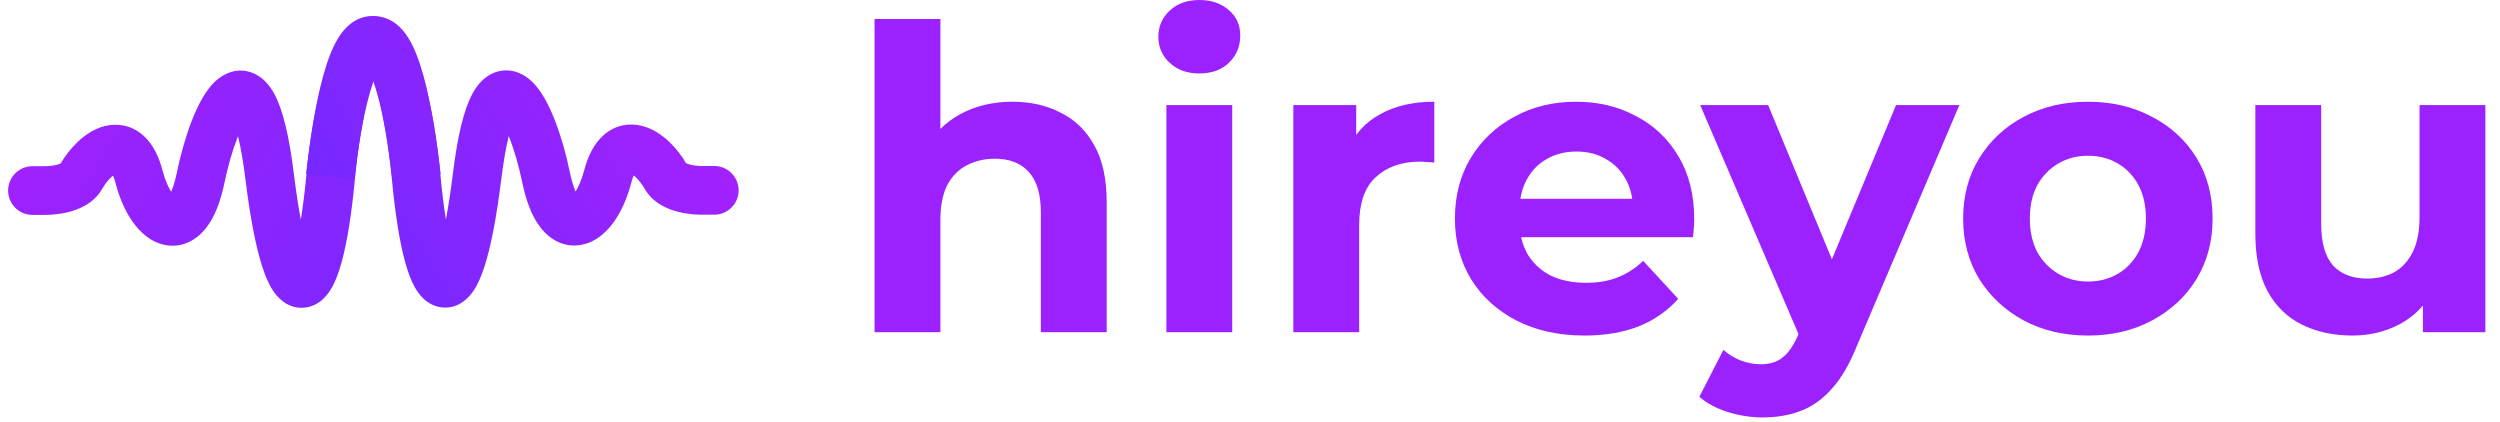 <?xml version="1.0" encoding="utf-8"?>
<svg xmlns="http://www.w3.org/2000/svg" fill="none" height="100%" overflow="visible" preserveAspectRatio="none" style="display: block;" viewBox="0 0 154 26" width="100%">
<g id="Group 5">
<g id="Group 7">
<g id="Group 4">
<path d="M2 10.238C1.172 10.238 0.5 10.909 0.5 11.738C0.5 12.566 1.172 13.238 2 13.238V11.738V10.238ZM2.613 11.738L2.657 10.238L2.635 10.238H2.613V11.738ZM4.989 10.895L6.29 11.641L6.29 11.641L4.989 10.895ZM8.566 10.895L10.017 10.514L8.566 10.895ZM12.372 10.895L10.903 10.594L10.903 10.594L12.372 10.895ZM16.613 10.895L15.124 11.079L15.124 11.079L16.613 10.895ZM20.369 10.895L18.875 10.754L18.875 10.754L20.369 10.895ZM2 11.738V13.238H2.613V11.738V10.238H2V11.738ZM2.613 11.738L2.569 13.237C2.948 13.248 3.579 13.225 4.221 13.063C4.8 12.917 5.759 12.566 6.29 11.641L4.989 10.895L3.688 10.148C3.741 10.055 3.793 10.035 3.756 10.056C3.716 10.08 3.631 10.118 3.488 10.154C3.195 10.228 2.857 10.244 2.657 10.238L2.613 11.738ZM4.989 10.895L6.29 11.641C6.45 11.363 6.65 11.106 6.848 10.918C7.062 10.716 7.186 10.676 7.184 10.677C7.169 10.68 7.108 10.691 7.019 10.672C6.926 10.652 6.862 10.611 6.834 10.588C6.806 10.564 6.961 10.688 7.115 11.276L8.566 10.895L10.017 10.514C9.789 9.647 9.417 8.85 8.786 8.31C8.08 7.705 7.232 7.576 6.468 7.763C5.78 7.932 5.209 8.34 4.787 8.738C4.351 9.151 3.975 9.647 3.688 10.148L4.989 10.895ZM8.566 10.895L7.115 11.276C7.346 12.154 7.69 12.966 8.138 13.615C8.558 14.223 9.215 14.895 10.138 15.085C11.222 15.308 12.129 14.776 12.709 14.025C13.248 13.328 13.605 12.351 13.842 11.196L12.372 10.895L10.903 10.594C10.807 11.06 10.7 11.42 10.595 11.689C10.488 11.962 10.394 12.115 10.336 12.19C10.278 12.264 10.284 12.229 10.378 12.186C10.488 12.136 10.624 12.122 10.743 12.146C10.844 12.167 10.871 12.203 10.829 12.169C10.787 12.135 10.708 12.057 10.607 11.911C10.402 11.614 10.182 11.143 10.017 10.514L8.566 10.895ZM12.372 10.895L13.842 11.196C14.025 10.302 14.296 9.336 14.606 8.536C14.761 8.136 14.916 7.805 15.06 7.555C15.216 7.285 15.309 7.202 15.304 7.206C15.293 7.215 15.214 7.277 15.066 7.317C14.9 7.362 14.701 7.364 14.508 7.3C14.168 7.187 14.132 6.973 14.262 7.217C14.371 7.421 14.521 7.809 14.68 8.471C14.836 9.12 14.988 9.975 15.124 11.079L16.613 10.895L18.102 10.71C17.818 8.42 17.439 6.795 16.907 5.801C16.648 5.318 16.206 4.704 15.456 4.454C14.594 4.166 13.86 4.518 13.424 4.868C13.009 5.202 12.696 5.651 12.463 6.054C12.218 6.477 12 6.959 11.809 7.451C11.427 8.436 11.113 9.568 10.903 10.594L12.372 10.895ZM16.613 10.895L15.124 11.079C15.409 13.378 15.749 15.145 16.133 16.359C16.321 16.953 16.55 17.515 16.85 17.952C17.102 18.319 17.739 19.067 18.786 18.947C19.726 18.84 20.226 18.092 20.43 17.737C20.688 17.288 20.888 16.725 21.053 16.122C21.387 14.897 21.661 13.178 21.862 11.035L20.369 10.895L18.875 10.754C18.68 12.826 18.427 14.349 18.159 15.332C18.022 15.832 17.902 16.115 17.828 16.244C17.791 16.308 17.798 16.277 17.866 16.215C17.94 16.149 18.134 16.002 18.445 15.967C18.776 15.929 19.037 16.038 19.184 16.136C19.309 16.22 19.348 16.29 19.323 16.254C19.304 16.226 19.259 16.151 19.196 16.009C19.135 15.87 19.067 15.687 18.993 15.454C18.691 14.5 18.379 12.946 18.102 10.71L16.613 10.895ZM20.369 10.895L21.862 11.035C22.053 9.002 22.37 7.192 22.749 5.84C22.939 5.16 23.133 4.635 23.315 4.268C23.52 3.853 23.622 3.817 23.53 3.878C23.451 3.929 23.271 4.014 23.022 4.001C22.774 3.987 22.614 3.885 22.558 3.84C22.503 3.796 22.647 3.902 22.877 4.488C23.311 5.594 23.774 7.668 24.167 11.067L25.657 10.895L27.147 10.722C26.748 7.275 26.253 4.878 25.669 3.392C25.391 2.682 25.011 1.961 24.432 1.498C24.114 1.243 23.692 1.032 23.183 1.005C22.672 0.977 22.233 1.143 21.898 1.36C21.292 1.753 20.894 2.395 20.625 2.939C20.332 3.531 20.078 4.248 19.86 5.032C19.42 6.604 19.078 8.599 18.875 10.754L20.369 10.895Z" fill="url(#paint0_linear_0_1965)" id="Vector 3"/>
<path d="M44 10.225C44.828 10.225 45.5 10.897 45.5 11.725C45.5 12.553 44.828 13.225 44 13.225V11.725V10.225ZM43.387 11.725L43.343 10.226L43.365 10.225H43.387V11.725ZM41.011 10.882L39.71 11.628L39.71 11.628L41.011 10.882ZM37.434 10.882L35.983 10.501L37.434 10.882ZM33.628 10.882L35.097 10.581L35.097 10.581L33.628 10.882ZM29.387 10.882L30.875 11.066L30.875 11.066L29.387 10.882ZM25.631 10.882L27.125 10.742L27.125 10.742L25.631 10.882ZM44 11.725V13.225H43.387V11.725V10.225H44V11.725ZM43.387 11.725L43.431 13.224C43.052 13.236 42.421 13.212 41.779 13.05C41.2 12.905 40.241 12.554 39.71 11.628L41.011 10.882L42.312 10.135C42.259 10.042 42.207 10.022 42.244 10.044C42.284 10.067 42.369 10.105 42.512 10.141C42.805 10.215 43.143 10.232 43.343 10.226L43.387 11.725ZM41.011 10.882L39.71 11.628C39.55 11.35 39.35 11.093 39.152 10.905C38.938 10.704 38.814 10.663 38.816 10.664C38.831 10.667 38.892 10.679 38.981 10.66C39.074 10.64 39.139 10.598 39.166 10.575C39.194 10.551 39.039 10.676 38.885 11.263L37.434 10.882L35.983 10.501C36.211 9.634 36.583 8.837 37.214 8.297C37.92 7.692 38.768 7.563 39.532 7.75C40.221 7.92 40.791 8.327 41.213 8.726C41.649 9.138 42.025 9.635 42.312 10.135L41.011 10.882ZM37.434 10.882L38.885 11.263C38.654 12.141 38.31 12.953 37.862 13.602C37.442 14.21 36.785 14.882 35.862 15.072C34.778 15.295 33.871 14.763 33.291 14.012C32.752 13.316 32.395 12.338 32.158 11.183L33.628 10.882L35.097 10.581C35.193 11.048 35.3 11.407 35.405 11.677C35.512 11.95 35.606 12.103 35.664 12.178C35.722 12.252 35.717 12.216 35.622 12.173C35.512 12.124 35.376 12.109 35.257 12.134C35.156 12.154 35.129 12.19 35.171 12.156C35.212 12.123 35.292 12.045 35.393 11.898C35.597 11.602 35.818 11.13 35.983 10.501L37.434 10.882ZM33.628 10.882L32.158 11.183C31.975 10.29 31.704 9.323 31.394 8.524C31.239 8.124 31.084 7.792 30.94 7.543C30.784 7.272 30.692 7.189 30.696 7.193C30.707 7.202 30.786 7.264 30.934 7.304C31.1 7.349 31.299 7.351 31.492 7.287C31.832 7.174 31.869 6.961 31.738 7.204C31.629 7.408 31.479 7.796 31.32 8.458C31.164 9.107 31.012 9.963 30.875 11.066L29.387 10.882L27.898 10.697C28.182 8.407 28.561 6.782 29.093 5.789C29.352 5.305 29.794 4.691 30.544 4.441C31.406 4.154 32.14 4.505 32.576 4.855C32.991 5.189 33.304 5.639 33.537 6.041C33.782 6.465 34 6.946 34.191 7.438C34.573 8.423 34.887 9.556 35.097 10.581L33.628 10.882ZM29.387 10.882L30.875 11.066C30.59 13.366 30.251 15.132 29.867 16.346C29.679 16.94 29.45 17.502 29.15 17.939C28.898 18.306 28.261 19.054 27.214 18.935C26.274 18.827 25.774 18.08 25.57 17.725C25.312 17.275 25.112 16.712 24.947 16.109C24.613 14.884 24.339 13.165 24.138 11.022L25.631 10.882L27.125 10.742C27.32 12.814 27.573 14.336 27.841 15.319C27.978 15.819 28.098 16.102 28.172 16.232C28.209 16.295 28.202 16.265 28.134 16.202C28.06 16.136 27.866 15.99 27.555 15.954C27.224 15.916 26.963 16.026 26.816 16.123C26.691 16.207 26.652 16.277 26.677 16.241C26.696 16.213 26.741 16.139 26.804 15.996C26.865 15.857 26.933 15.674 27.007 15.441C27.309 14.488 27.621 12.933 27.898 10.697L29.387 10.882ZM25.631 10.882L24.138 11.022C23.947 8.99 23.63 7.18 23.251 5.827C23.061 5.148 22.867 4.623 22.685 4.255C22.48 3.84 22.378 3.805 22.47 3.865C22.549 3.916 22.729 4.001 22.978 3.988C23.226 3.975 23.386 3.872 23.442 3.827C23.497 3.783 23.353 3.889 23.123 4.475C22.689 5.581 22.226 7.655 21.833 11.054L20.343 10.882L18.853 10.71C19.252 7.262 19.747 4.865 20.331 3.379C20.609 2.669 20.989 1.948 21.568 1.485C21.886 1.23 22.308 1.02 22.817 0.992C23.328 0.965 23.767 1.13 24.102 1.347C24.708 1.74 25.106 2.382 25.375 2.926C25.668 3.519 25.922 4.236 26.14 5.019C26.58 6.591 26.922 8.586 27.125 10.742L25.631 10.882Z" fill="url(#paint1_linear_0_1965)" id="Vector 4"/>
</g>
<g id="hireyou">
<path d="M62.374 6.266C63.483 6.266 64.471 6.491 65.338 6.942C66.222 7.375 66.915 8.051 67.418 8.97C67.921 9.871 68.172 11.033 68.172 12.454V20.462H64.116V13.078C64.116 11.951 63.865 11.119 63.362 10.582C62.877 10.045 62.183 9.776 61.282 9.776C60.641 9.776 60.06 9.915 59.54 10.192C59.037 10.452 58.639 10.859 58.344 11.414C58.067 11.969 57.928 12.679 57.928 13.546V20.462H53.872V1.17H57.928V10.348L57.018 9.178C57.521 8.242 58.24 7.523 59.176 7.02C60.112 6.517 61.178 6.266 62.374 6.266Z" fill="#9B22FE"/>
<path d="M71.849 20.462V6.474H75.905V20.462H71.849ZM73.877 4.524C73.131 4.524 72.525 4.307 72.057 3.874C71.589 3.441 71.355 2.903 71.355 2.262C71.355 1.621 71.589 1.083 72.057 0.65C72.525 0.217 73.131 0 73.877 0C74.622 0 75.229 0.208 75.697 0.624C76.165 1.023 76.399 1.543 76.399 2.184C76.399 2.86 76.165 3.423 75.697 3.874C75.246 4.307 74.639 4.524 73.877 4.524Z" fill="#9B22FE"/>
<path d="M79.669 20.462V6.474H83.543V10.426L82.997 9.282C83.413 8.294 84.08 7.549 84.999 7.046C85.918 6.526 87.036 6.266 88.353 6.266V10.01C88.18 9.993 88.024 9.984 87.885 9.984C87.746 9.967 87.599 9.958 87.443 9.958C86.334 9.958 85.432 10.279 84.739 10.92C84.063 11.544 83.725 12.523 83.725 13.858V20.462H79.669Z" fill="#9B22FE"/>
<path d="M97.605 20.67C96.01 20.67 94.606 20.358 93.393 19.734C92.197 19.11 91.27 18.261 90.611 17.186C89.952 16.094 89.623 14.855 89.623 13.468C89.623 12.064 89.944 10.825 90.585 9.75C91.244 8.658 92.136 7.809 93.263 7.202C94.39 6.578 95.664 6.266 97.085 6.266C98.454 6.266 99.685 6.561 100.777 7.15C101.886 7.722 102.762 8.554 103.403 9.646C104.044 10.721 104.365 12.012 104.365 13.52C104.365 13.676 104.356 13.858 104.339 14.066C104.322 14.257 104.304 14.439 104.287 14.612H92.925V12.246H102.155L100.595 12.948C100.595 12.22 100.448 11.587 100.153 11.05C99.858 10.513 99.451 10.097 98.931 9.802C98.411 9.49 97.804 9.334 97.111 9.334C96.418 9.334 95.802 9.49 95.265 9.802C94.745 10.097 94.338 10.521 94.043 11.076C93.748 11.613 93.601 12.255 93.601 13V13.624C93.601 14.387 93.766 15.063 94.095 15.652C94.442 16.224 94.918 16.666 95.525 16.978C96.149 17.273 96.877 17.42 97.709 17.42C98.454 17.42 99.104 17.307 99.659 17.082C100.231 16.857 100.751 16.519 101.219 16.068L103.377 18.408C102.736 19.136 101.93 19.699 100.959 20.098C99.988 20.479 98.87 20.67 97.605 20.67Z" fill="#9B22FE"/>
<path d="M108.58 25.714C107.852 25.714 107.132 25.601 106.422 25.376C105.711 25.151 105.13 24.839 104.68 24.44L106.162 21.554C106.474 21.831 106.829 22.048 107.228 22.204C107.644 22.36 108.051 22.438 108.45 22.438C109.022 22.438 109.472 22.299 109.802 22.022C110.148 21.762 110.46 21.32 110.738 20.696L111.466 18.98L111.778 18.538L116.796 6.474H120.696L114.378 21.32C113.927 22.447 113.407 23.331 112.818 23.972C112.246 24.613 111.604 25.064 110.894 25.324C110.2 25.584 109.429 25.714 108.58 25.714ZM110.972 21.008L104.732 6.474H108.918L113.754 18.174L110.972 21.008Z" fill="#9B22FE"/>
<path d="M128.626 20.67C127.135 20.67 125.809 20.358 124.648 19.734C123.504 19.11 122.594 18.261 121.918 17.186C121.259 16.094 120.93 14.855 120.93 13.468C120.93 12.064 121.259 10.825 121.918 9.75C122.594 8.658 123.504 7.809 124.648 7.202C125.809 6.578 127.135 6.266 128.626 6.266C130.099 6.266 131.416 6.578 132.578 7.202C133.739 7.809 134.649 8.649 135.308 9.724C135.966 10.799 136.296 12.047 136.296 13.468C136.296 14.855 135.966 16.094 135.308 17.186C134.649 18.261 133.739 19.11 132.578 19.734C131.416 20.358 130.099 20.67 128.626 20.67ZM128.626 17.342C129.302 17.342 129.908 17.186 130.446 16.874C130.983 16.562 131.408 16.12 131.72 15.548C132.032 14.959 132.188 14.265 132.188 13.468C132.188 12.653 132.032 11.96 131.72 11.388C131.408 10.816 130.983 10.374 130.446 10.062C129.908 9.75 129.302 9.594 128.626 9.594C127.95 9.594 127.343 9.75 126.806 10.062C126.268 10.374 125.835 10.816 125.506 11.388C125.194 11.96 125.038 12.653 125.038 13.468C125.038 14.265 125.194 14.959 125.506 15.548C125.835 16.12 126.268 16.562 126.806 16.874C127.343 17.186 127.95 17.342 128.626 17.342Z" fill="#9B22FE"/>
<path d="M144.909 20.67C143.748 20.67 142.708 20.445 141.789 19.994C140.888 19.543 140.186 18.859 139.683 17.94C139.18 17.004 138.929 15.817 138.929 14.378V6.474H142.985V13.78C142.985 14.941 143.228 15.799 143.713 16.354C144.216 16.891 144.918 17.16 145.819 17.16C146.443 17.16 146.998 17.03 147.483 16.77C147.968 16.493 148.35 16.077 148.627 15.522C148.904 14.95 149.043 14.239 149.043 13.39V6.474H153.099V20.462H149.251V16.614L149.953 17.732C149.485 18.703 148.791 19.439 147.873 19.942C146.972 20.427 145.984 20.67 144.909 20.67Z" fill="#9B22FE"/>
</g>
</g>
</g>
<defs>
<linearGradient gradientUnits="userSpaceOnUse" id="paint0_linear_0_1965" x1="3.419" x2="25.902" y1="6.134" y2="19.202">
<stop stop-color="#9F21FE"/>
<stop offset="1" stop-color="#7928FF"/>
</linearGradient>
<linearGradient gradientUnits="userSpaceOnUse" id="paint1_linear_0_1965" x1="42.581" x2="20.098" y1="6.122" y2="19.189">
<stop offset="0.014" stop-color="#A221FE"/>
<stop offset="1" stop-color="#7029FF"/>
</linearGradient>
</defs>
</svg>